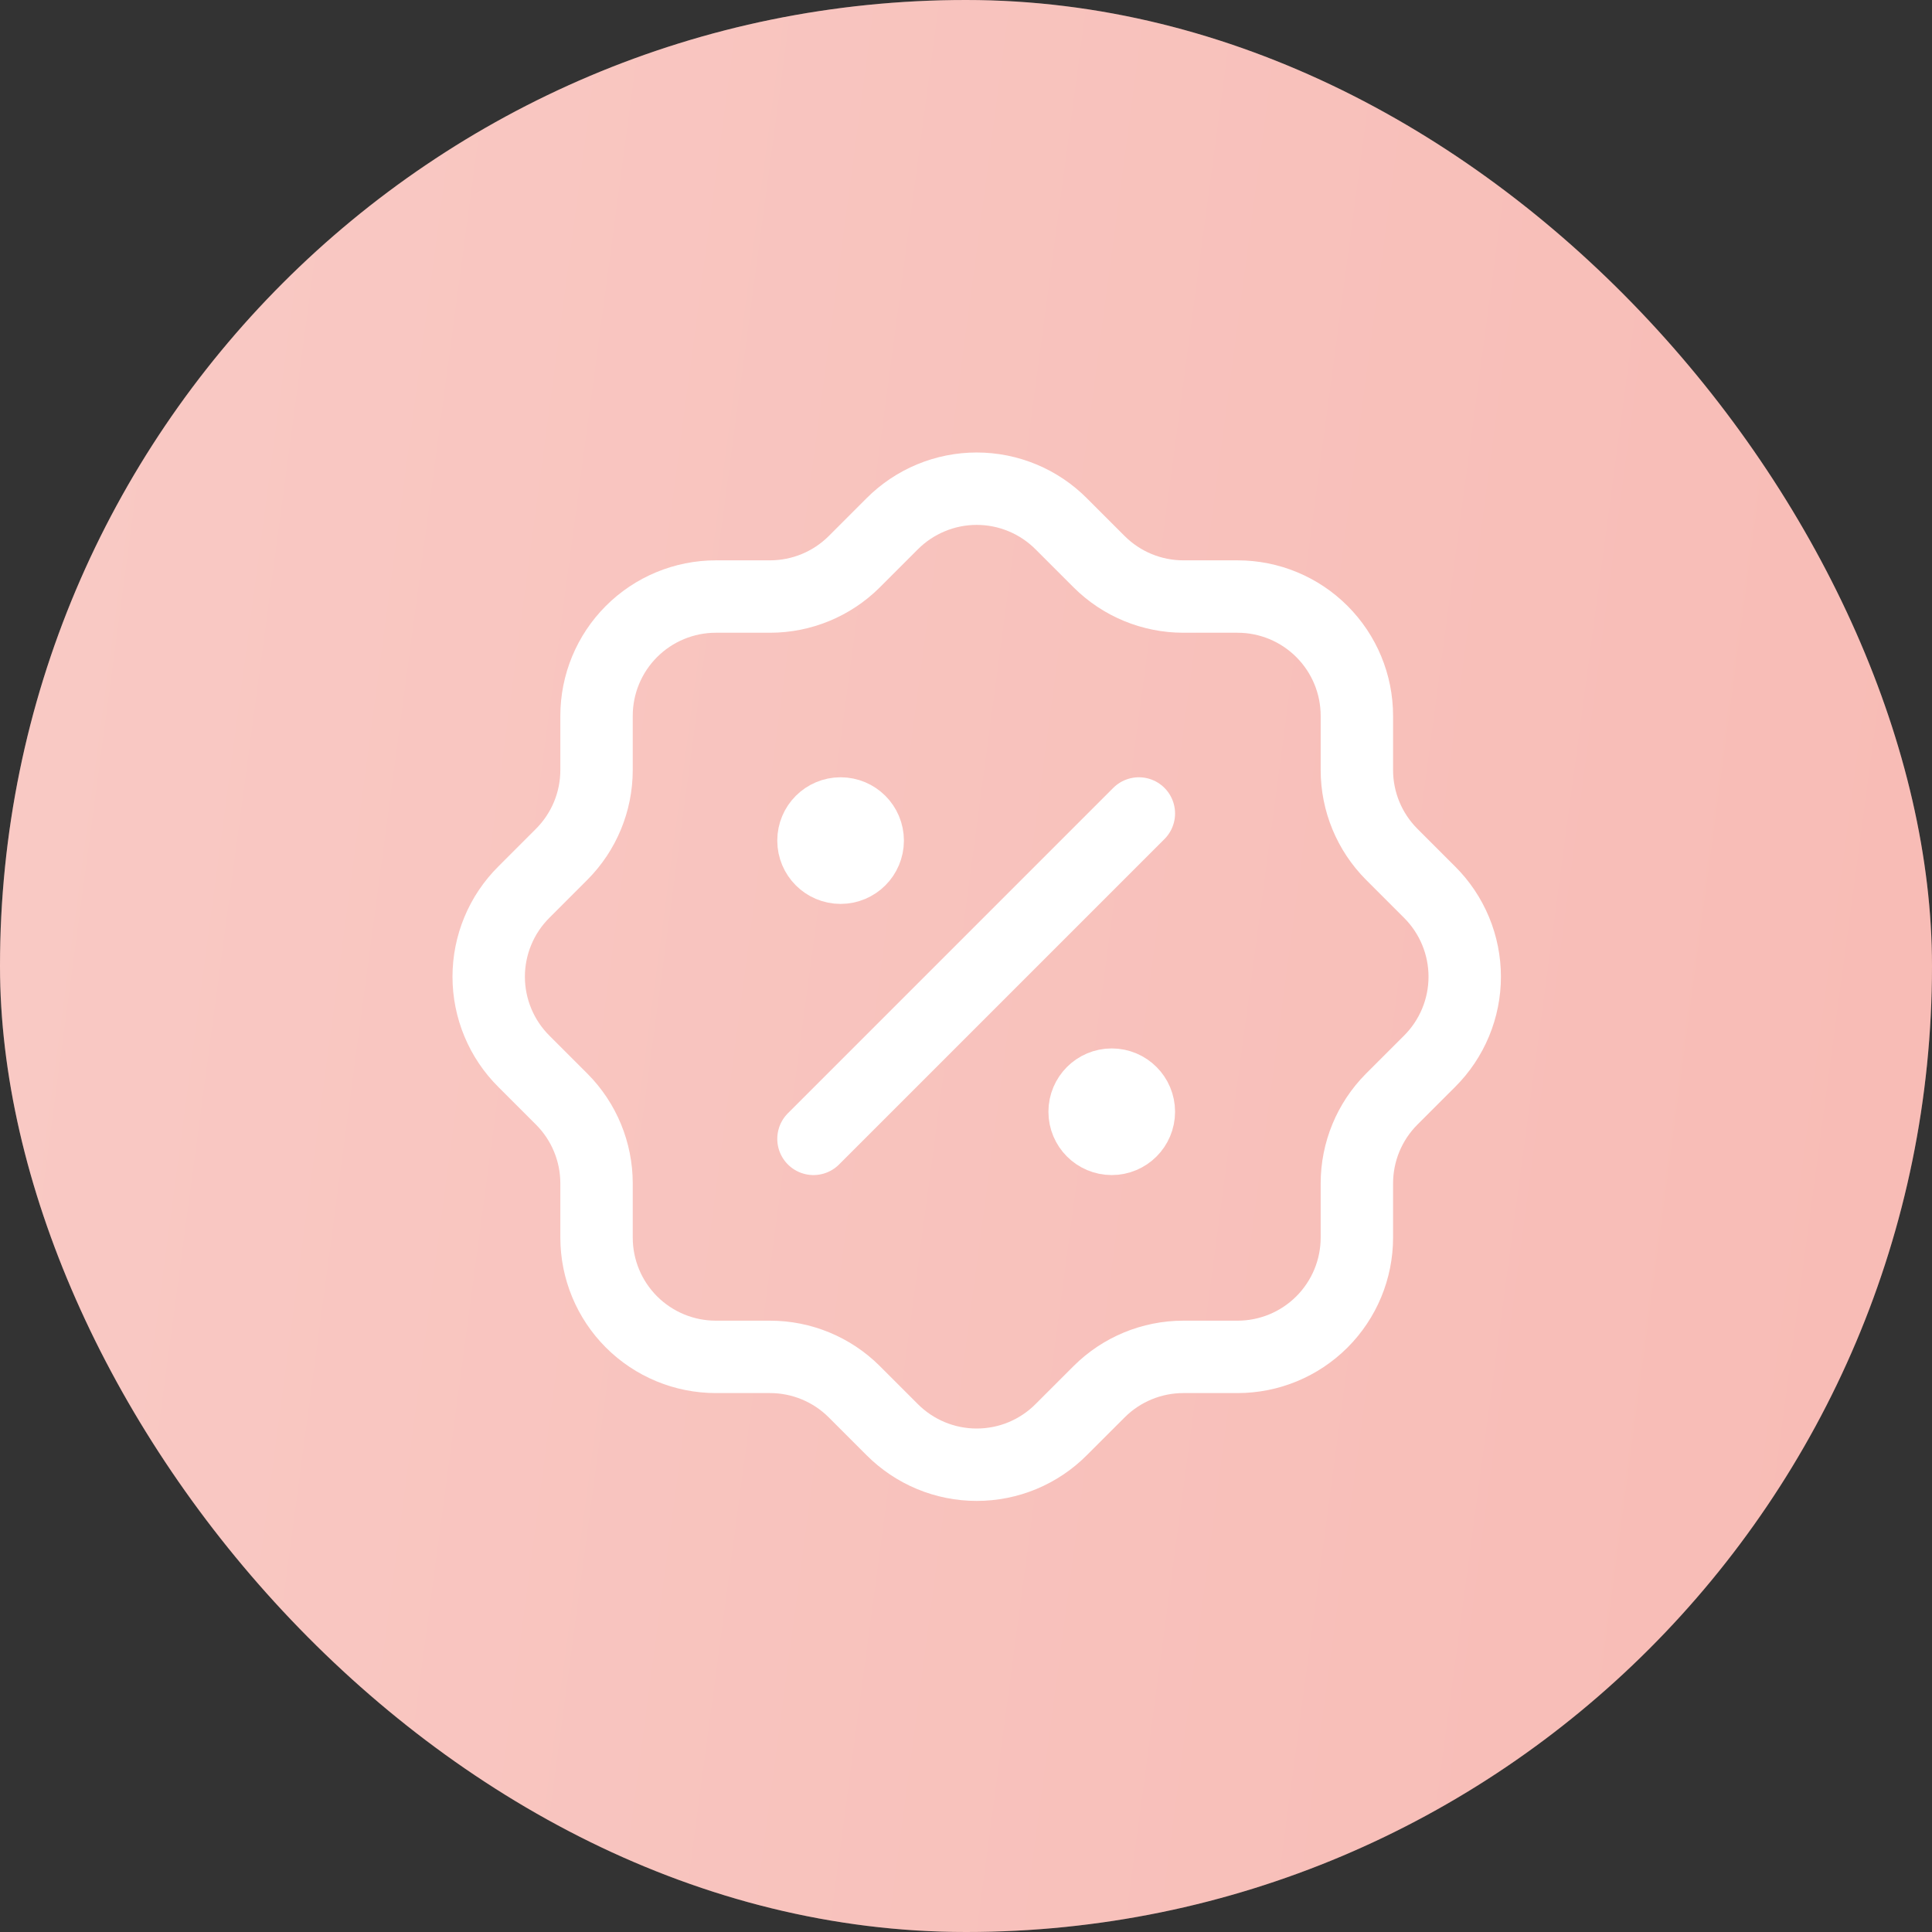 <svg width="95" height="95" viewBox="0 0 95 95" fill="none" xmlns="http://www.w3.org/2000/svg">
<rect x="0" y="0" width="95" height="95" fill="#333333" stroke="none"/>
<rect width="95" height="95" rx="47.5" fill="#F9C9C4"/>
<rect width="95" height="95" rx="47.5" fill="url(#paint0_linear_713_1622)" fill-opacity="0.2"/>
<path d="M40 56L56 40" stroke="white" stroke-width="3.56" stroke-linecap="round" stroke-linejoin="round"/>
<path d="M41.333 42.667C42.07 42.667 42.667 42.07 42.667 41.333C42.667 40.597 42.07 40 41.333 40C40.597 40 40 40.597 40 41.333C40 42.07 40.597 42.667 41.333 42.667Z" fill="white" stroke="white" stroke-width="3.56" stroke-linecap="round" stroke-linejoin="round"/>
<path d="M54.666 56C55.403 56 56 55.403 56 54.667C56 53.93 55.403 53.333 54.666 53.333C53.93 53.333 53.333 53.93 53.333 54.667C53.333 55.403 53.93 56 54.666 56Z" fill="white" stroke="white" stroke-width="3.56" stroke-linecap="round" stroke-linejoin="round"/>
<path d="M29.333 35.2C29.333 33.644 29.951 32.152 31.051 31.052C32.152 29.951 33.644 29.333 35.2 29.333H37.866C39.416 29.332 40.901 28.719 42 27.627L43.866 25.76C44.412 25.212 45.06 24.777 45.774 24.48C46.488 24.183 47.253 24.03 48.026 24.03C48.8 24.03 49.565 24.183 50.279 24.48C50.993 24.777 51.641 25.212 52.186 25.76L54.053 27.627C55.151 28.719 56.637 29.332 58.186 29.333H60.853C62.409 29.333 63.901 29.951 65.001 31.052C66.102 32.152 66.72 33.644 66.72 35.2V37.867C66.721 39.416 67.334 40.902 68.426 42L70.293 43.867C70.841 44.412 71.276 45.06 71.573 45.774C71.87 46.488 72.023 47.254 72.023 48.027C72.023 48.8 71.87 49.565 71.573 50.279C71.276 50.993 70.841 51.642 70.293 52.187L68.426 54.053C67.334 55.152 66.721 56.638 66.72 58.187V60.853C66.72 62.409 66.102 63.901 65.001 65.002C63.901 66.102 62.409 66.72 60.853 66.72H58.186C56.637 66.721 55.151 67.334 54.053 68.427L52.186 70.293C51.641 70.842 50.993 71.277 50.279 71.574C49.565 71.871 48.8 72.023 48.026 72.023C47.253 72.023 46.488 71.871 45.774 71.574C45.06 71.277 44.412 70.842 43.866 70.293L42 68.427C40.901 67.334 39.416 66.721 37.866 66.72H35.2C33.644 66.72 32.152 66.102 31.051 65.002C29.951 63.901 29.333 62.409 29.333 60.853V58.187C29.332 56.638 28.719 55.152 27.626 54.053L25.76 52.187C25.212 51.642 24.776 50.993 24.48 50.279C24.183 49.565 24.03 48.8 24.03 48.027C24.03 47.254 24.183 46.488 24.48 45.774C24.776 45.06 25.212 44.412 25.76 43.867L27.626 42C28.719 40.902 29.332 39.416 29.333 37.867V35.2" stroke="white" stroke-width="3.56" stroke-linecap="round" stroke-linejoin="round"/>
<defs>
<linearGradient id="paint0_linear_713_1622" x1="-73.5" y1="-2.63507e-06" x2="117.5" y2="25.5" gradientUnits="userSpaceOnUse">
<stop stop-color="white"/>
<stop offset="1" stop-color="#F2796D"/>
</linearGradient>
</defs>
</svg>

